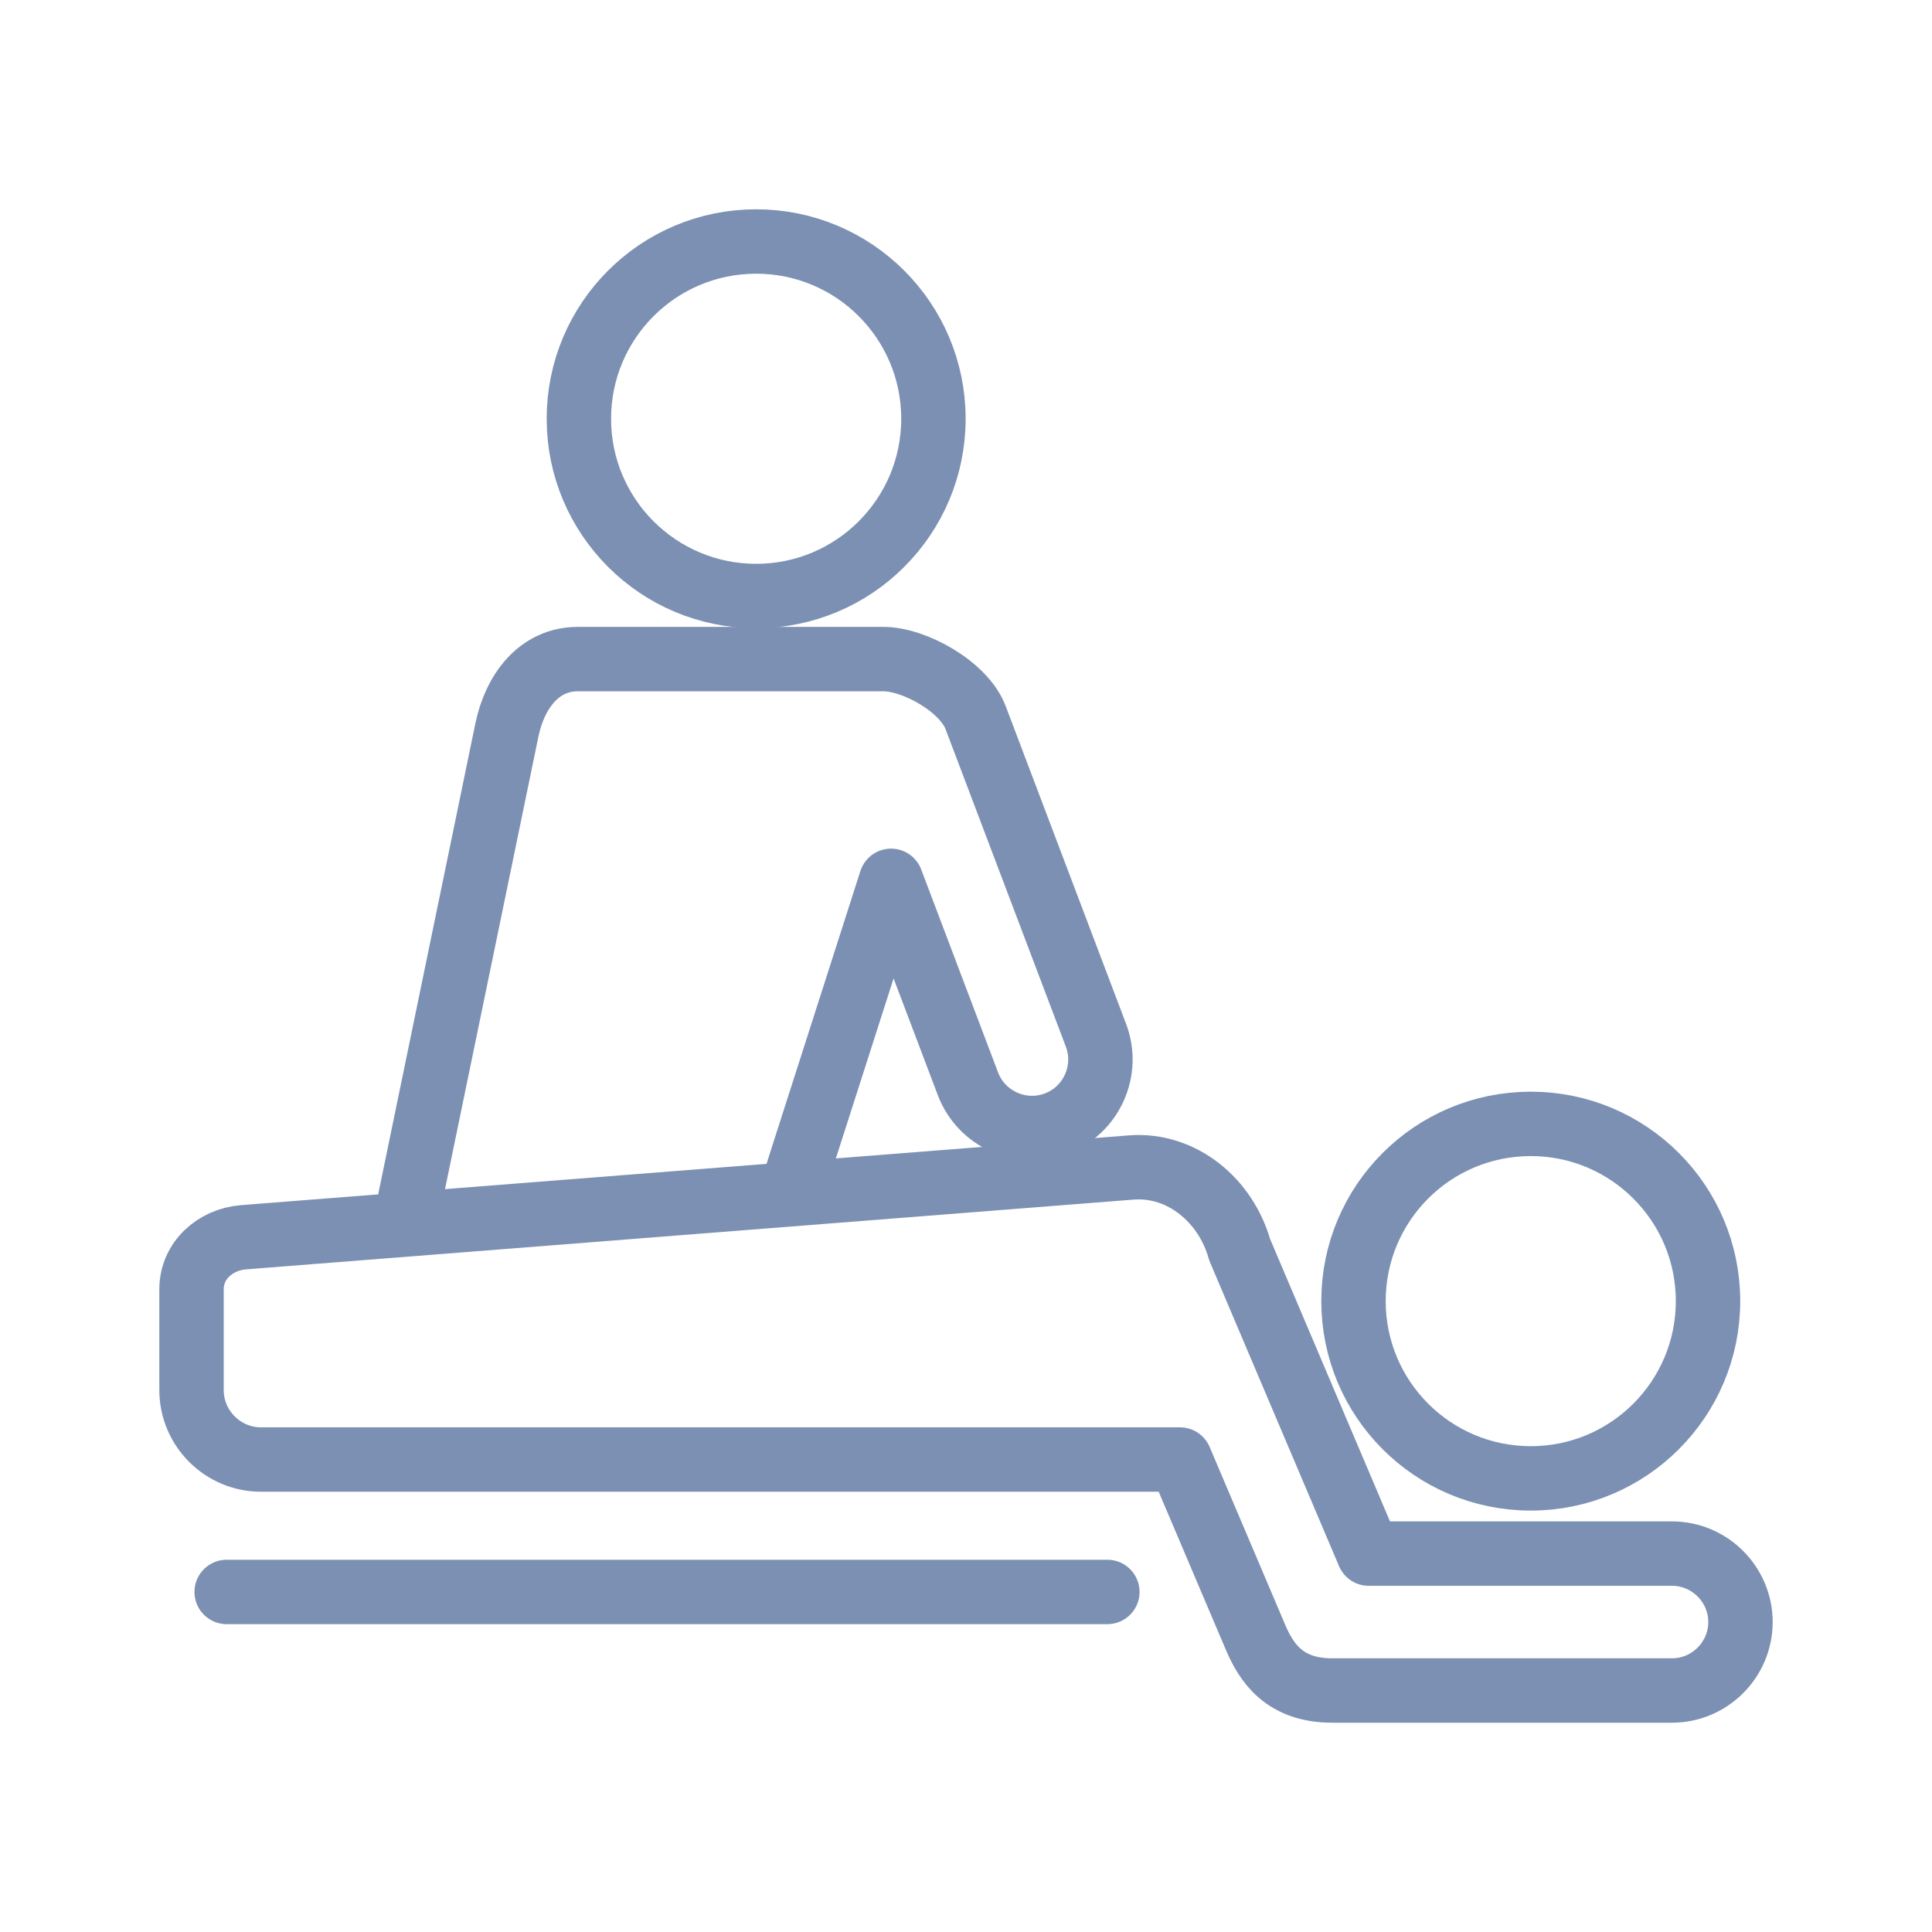 <?xml version="1.0" encoding="utf-8"?>
<!-- Generator: Adobe Illustrator 15.0.2, SVG Export Plug-In . SVG Version: 6.00 Build 0)  -->
<!DOCTYPE svg PUBLIC "-//W3C//DTD SVG 1.1//EN" "http://www.w3.org/Graphics/SVG/1.1/DTD/svg11.dtd">
<svg version="1.1" id="Livello_1" xmlns="http://www.w3.org/2000/svg" xmlns:xlink="http://www.w3.org/1999/xlink" x="0px" y="0px"
	 width="120px" height="120px" viewBox="0 0 120 120" enable-background="new 0 0 120 120" xml:space="preserve">
<g>
	
		<path fill="none" stroke="#7C90B3" stroke-width="4" stroke-linecap="round" stroke-linejoin="round" stroke-miterlimit="22.926" d="
		M46.967,15c6.079,0,11.01,4.926,11.01,11.01c0,6.078-4.931,11.009-11.01,11.009c-6.084,0-11.012-4.931-11.012-11.009
		C35.955,19.926,40.883,15,46.967,15L46.967,15z"/>
	
		<path fill="none" stroke="#7C90B3" stroke-width="4" stroke-linecap="round" stroke-linejoin="round" stroke-miterlimit="22.926" d="
		M95.079,69.806c6.078,0,11.009,4.925,11.009,11.008c0,6.08-4.931,11.011-11.009,11.011c-6.085,0-11.011-4.931-11.011-11.011
		C84.068,74.73,88.994,69.806,95.079,69.806L95.079,69.806z"/>
	
		<path fill="none" stroke="#7C90B3" stroke-width="4" stroke-linecap="round" stroke-linejoin="round" stroke-miterlimit="22.926" d="
		M15.13,76.848l55.116-4.332c3.191-0.253,5.912,2.091,6.748,5.098l8.018,18.883h18.839c2.341,0,4.253,1.913,4.253,4.252
		S106.191,105,103.851,105H82.744c-2.993,0-4.102-1.752-4.772-3.33l-4.681-11.016H16.206c-2.367,0-4.31-1.939-4.31-4.311v-6.263
		C11.896,78.303,13.356,76.988,15.13,76.848L15.13,76.848z"/>
	
		<path fill="none" stroke="#7C90B3" stroke-width="4" stroke-linecap="round" stroke-linejoin="round" stroke-miterlimit="22.926" d="
		M25.479,74.439l6.006-29.1c0.489-2.371,1.982-4.402,4.402-4.402h18.97c1.961,0,5.017,1.725,5.739,3.632l7.479,19.739
		c0.829,2.188-0.284,4.655-2.472,5.479l0,0c-2.185,0.83-4.652-0.279-5.482-2.468l-4.775-12.609l-5.789,18.052"/>
	
		<line fill="none" stroke="#7C90B3" stroke-width="4" stroke-linecap="round" stroke-linejoin="round" stroke-miterlimit="22.926" x1="14.078" y1="98.879" x2="68.78" y2="98.879"/>
</g>
</svg>
